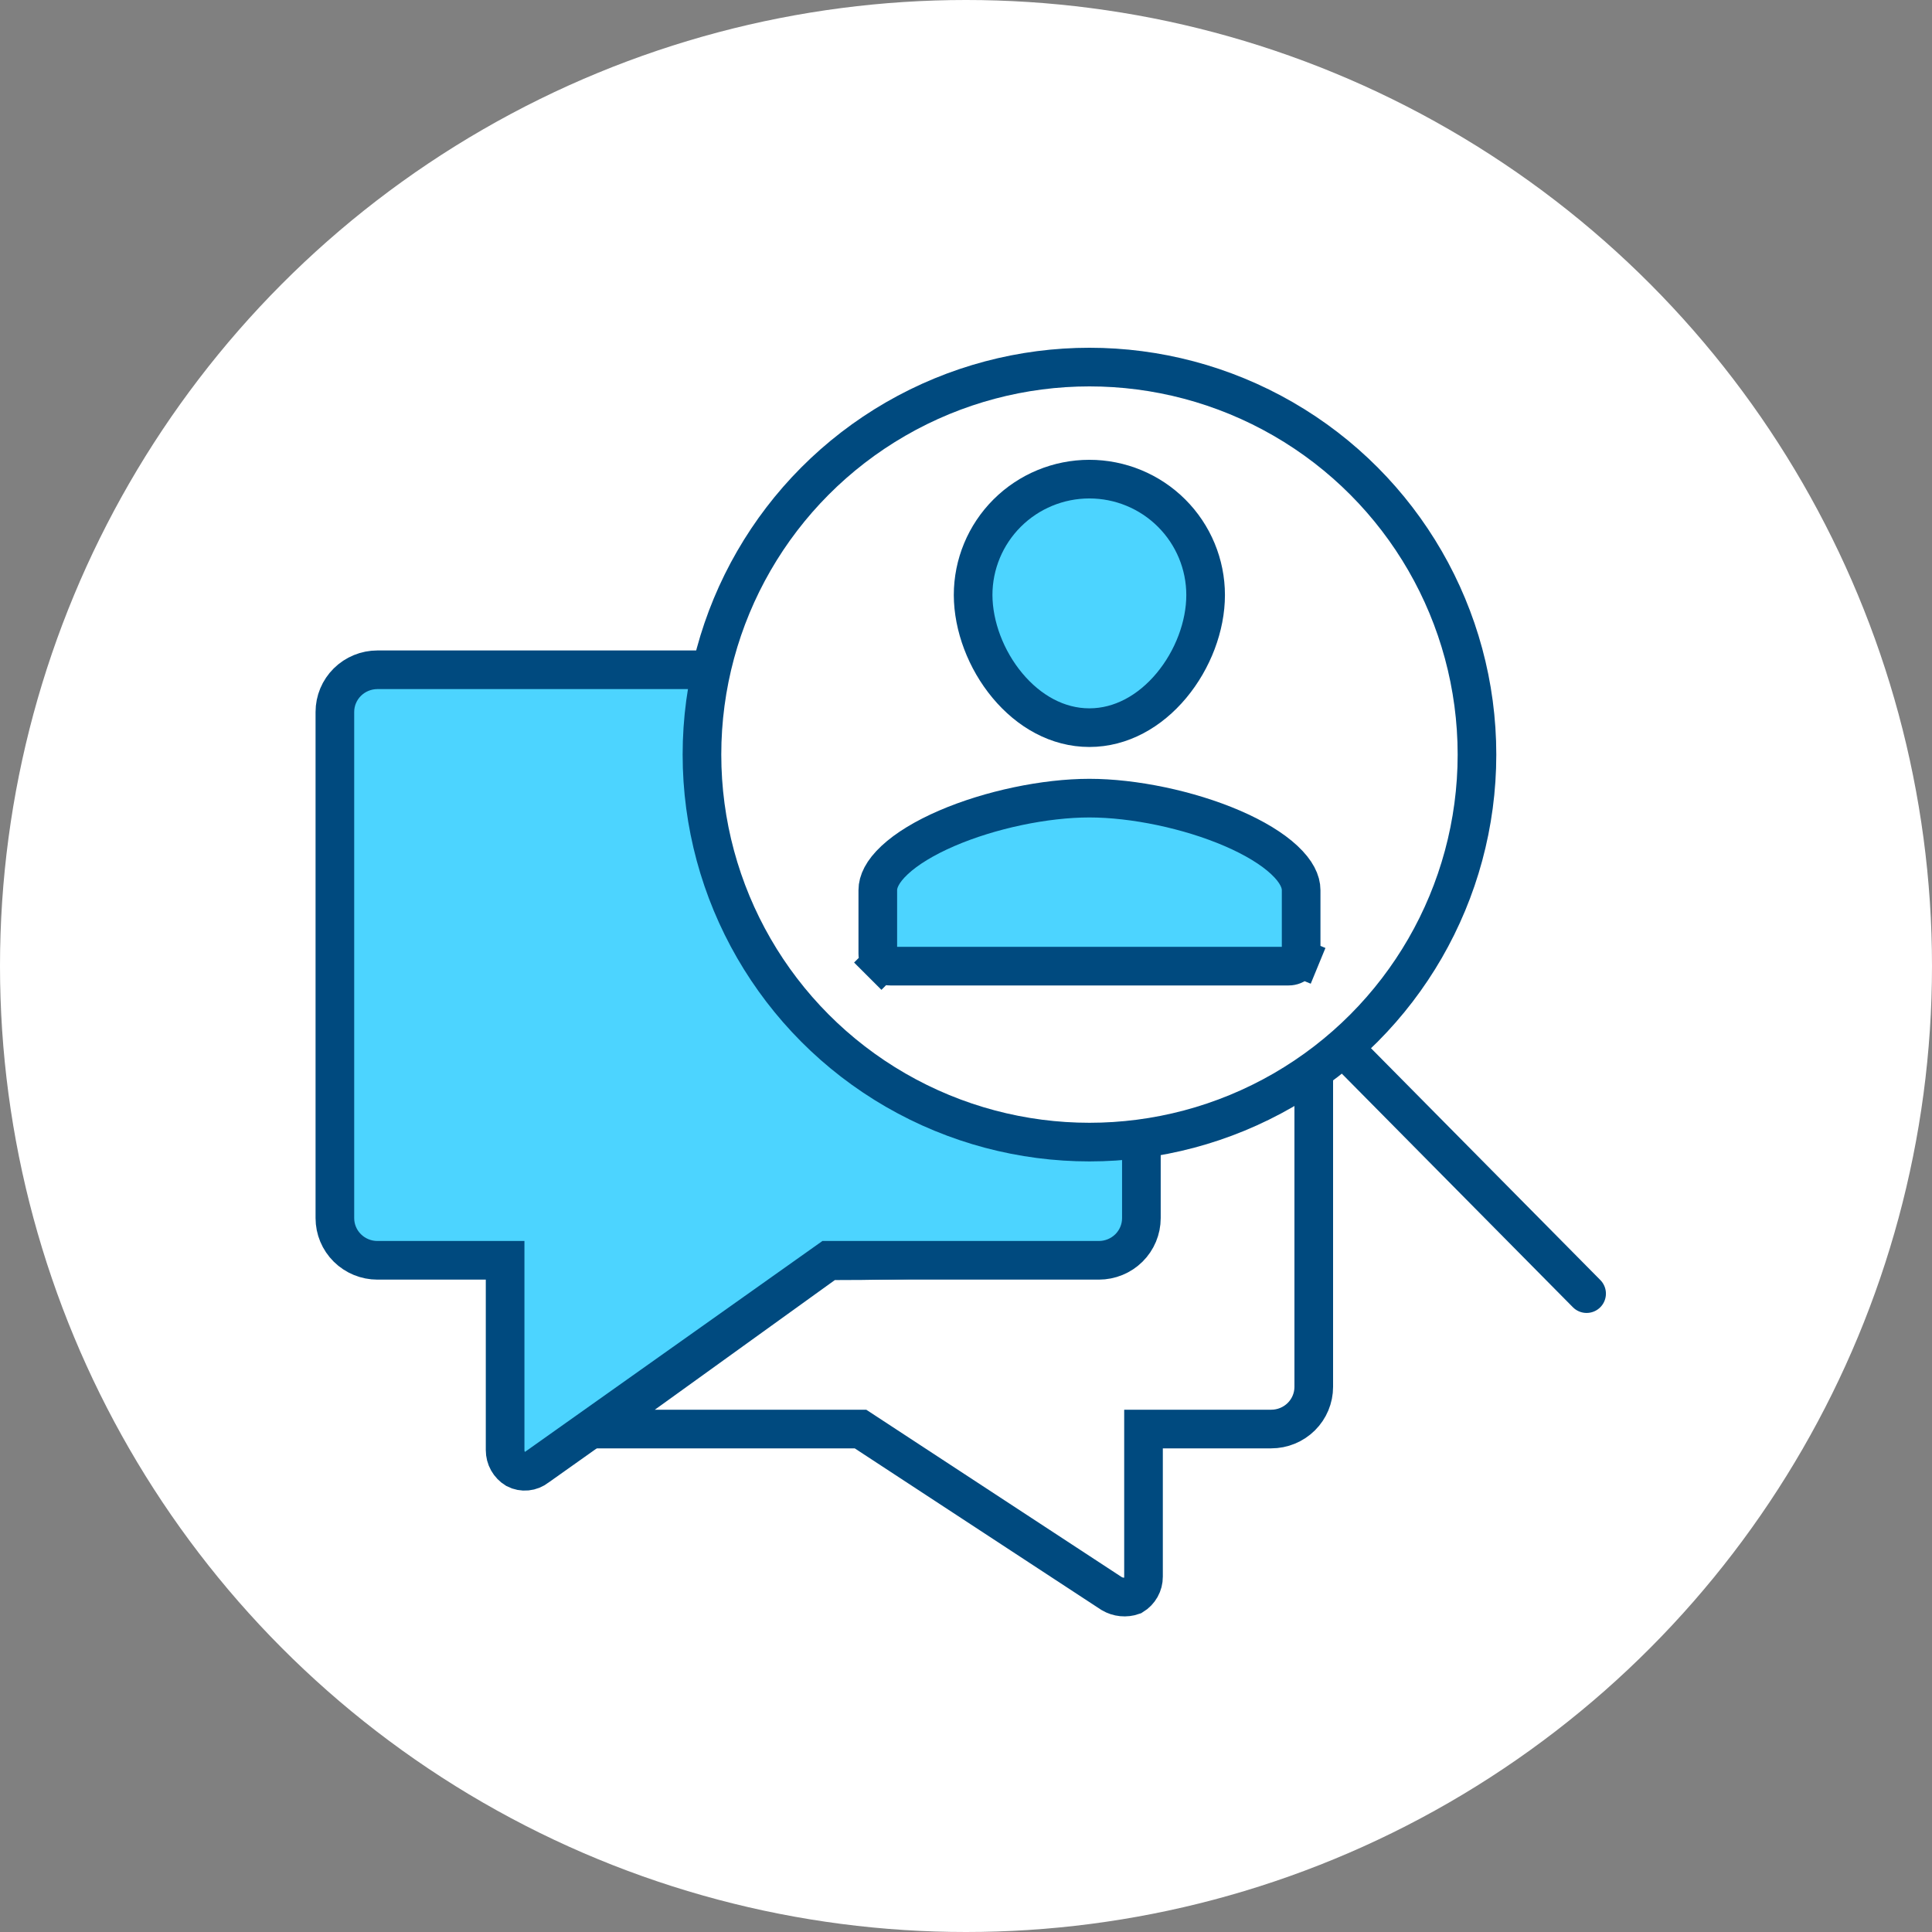 <?xml version="1.0" encoding="UTF-8"?> <svg xmlns="http://www.w3.org/2000/svg" width="150" height="150" viewBox="0 0 150 150" fill="none"><rect x="0" y="0" width="150" height="150" fill="#808080" stroke="none"/><circle cx="75" cy="75" r="75" fill="white"></circle><path d="M98.695 65.1H88.631C88.631 94.212 92.734 97.886 64.329 97.886L46.193 110.95H66.809L86.304 123.722C86.55 123.868 86.826 123.959 87.112 123.987C87.397 124.015 87.686 123.981 87.956 123.886C88.21 123.731 88.419 123.514 88.564 123.256C88.709 122.998 88.784 122.707 88.782 122.412V110.95H98.695C99.572 110.95 100.412 110.605 101.032 109.991C101.652 109.377 102 108.543 102 107.675V68.375C102 67.507 101.652 66.674 101.032 66.06C100.412 65.445 99.572 65.1 98.695 65.1Z" stroke="#004A7F" stroke-width="3"></path><path d="M85.478 52.001H29.304C28.428 52.001 27.588 52.346 26.968 52.96C26.348 53.574 26 54.407 26 55.276V94.575C26 95.444 26.348 96.277 26.968 96.891C27.588 97.505 28.428 97.85 29.304 97.85H39.217V112.588C39.216 112.883 39.291 113.174 39.436 113.432C39.581 113.69 39.79 113.907 40.044 114.061C40.305 114.196 40.601 114.252 40.894 114.223C41.188 114.194 41.466 114.081 41.696 113.898L64.331 97.85H85.313C86.189 97.85 87.03 97.505 87.65 96.891C88.269 96.277 88.617 95.444 88.617 94.575V55.276C88.65 54.852 88.592 54.425 88.448 54.024C88.304 53.623 88.077 53.257 87.781 52.948C87.486 52.639 87.128 52.396 86.731 52.233C86.335 52.069 85.908 51.99 85.478 52.001Z" fill="#4CD4FF" stroke="#004A7F" stroke-width="3"></path><circle cx="84.586" cy="58.586" r="30.086" fill="white" stroke="#004A7F" stroke-width="3"></circle><line x1="104.641" y1="81.693" x2="123.183" y2="100.437" stroke="#004A7F" stroke-width="3" stroke-linecap="round"></line><path d="M93.604 46.2C93.604 48.608 92.62 51.222 90.948 53.227C89.283 55.223 87.044 56.495 84.578 56.495C82.112 56.495 79.878 55.223 78.215 53.227C76.545 51.224 75.56 48.609 75.553 46.198C75.553 43.813 76.503 41.524 78.195 39.836C79.887 38.148 82.183 37.199 84.578 37.199C86.973 37.199 89.269 38.148 90.961 39.836C92.654 41.525 93.604 43.814 93.604 46.2Z" fill="#4CD4FF" stroke="#004A7F" stroke-width="3"></path><path d="M101.02 74.038L101.02 74.048C101.021 74.174 100.997 74.299 100.948 74.416L102.336 74.987L100.948 74.416C100.9 74.533 100.829 74.639 100.74 74.729C100.65 74.818 100.543 74.89 100.425 74.938C100.307 74.986 100.18 75.011 100.052 75.01L100.052 75.01H100.042H69.13V75.01L69.12 75.01C68.992 75.011 68.866 74.986 68.748 74.938C68.63 74.89 68.523 74.819 68.433 74.729L67.373 75.791L68.433 74.729C68.343 74.639 68.272 74.533 68.224 74.416C68.176 74.299 68.151 74.174 68.152 74.048H68.152V74.038V69.11C68.152 68.453 68.507 67.665 69.458 66.776C70.401 65.894 71.794 65.051 73.49 64.317C76.883 62.851 81.163 61.967 84.578 61.967C87.995 61.967 92.278 62.847 95.676 64.312C97.374 65.044 98.768 65.887 99.713 66.77C100.664 67.659 101.02 68.449 101.02 69.11L101.02 74.038Z" fill="#4CD4FF" stroke="#004A7F" stroke-width="3"></path></svg> 